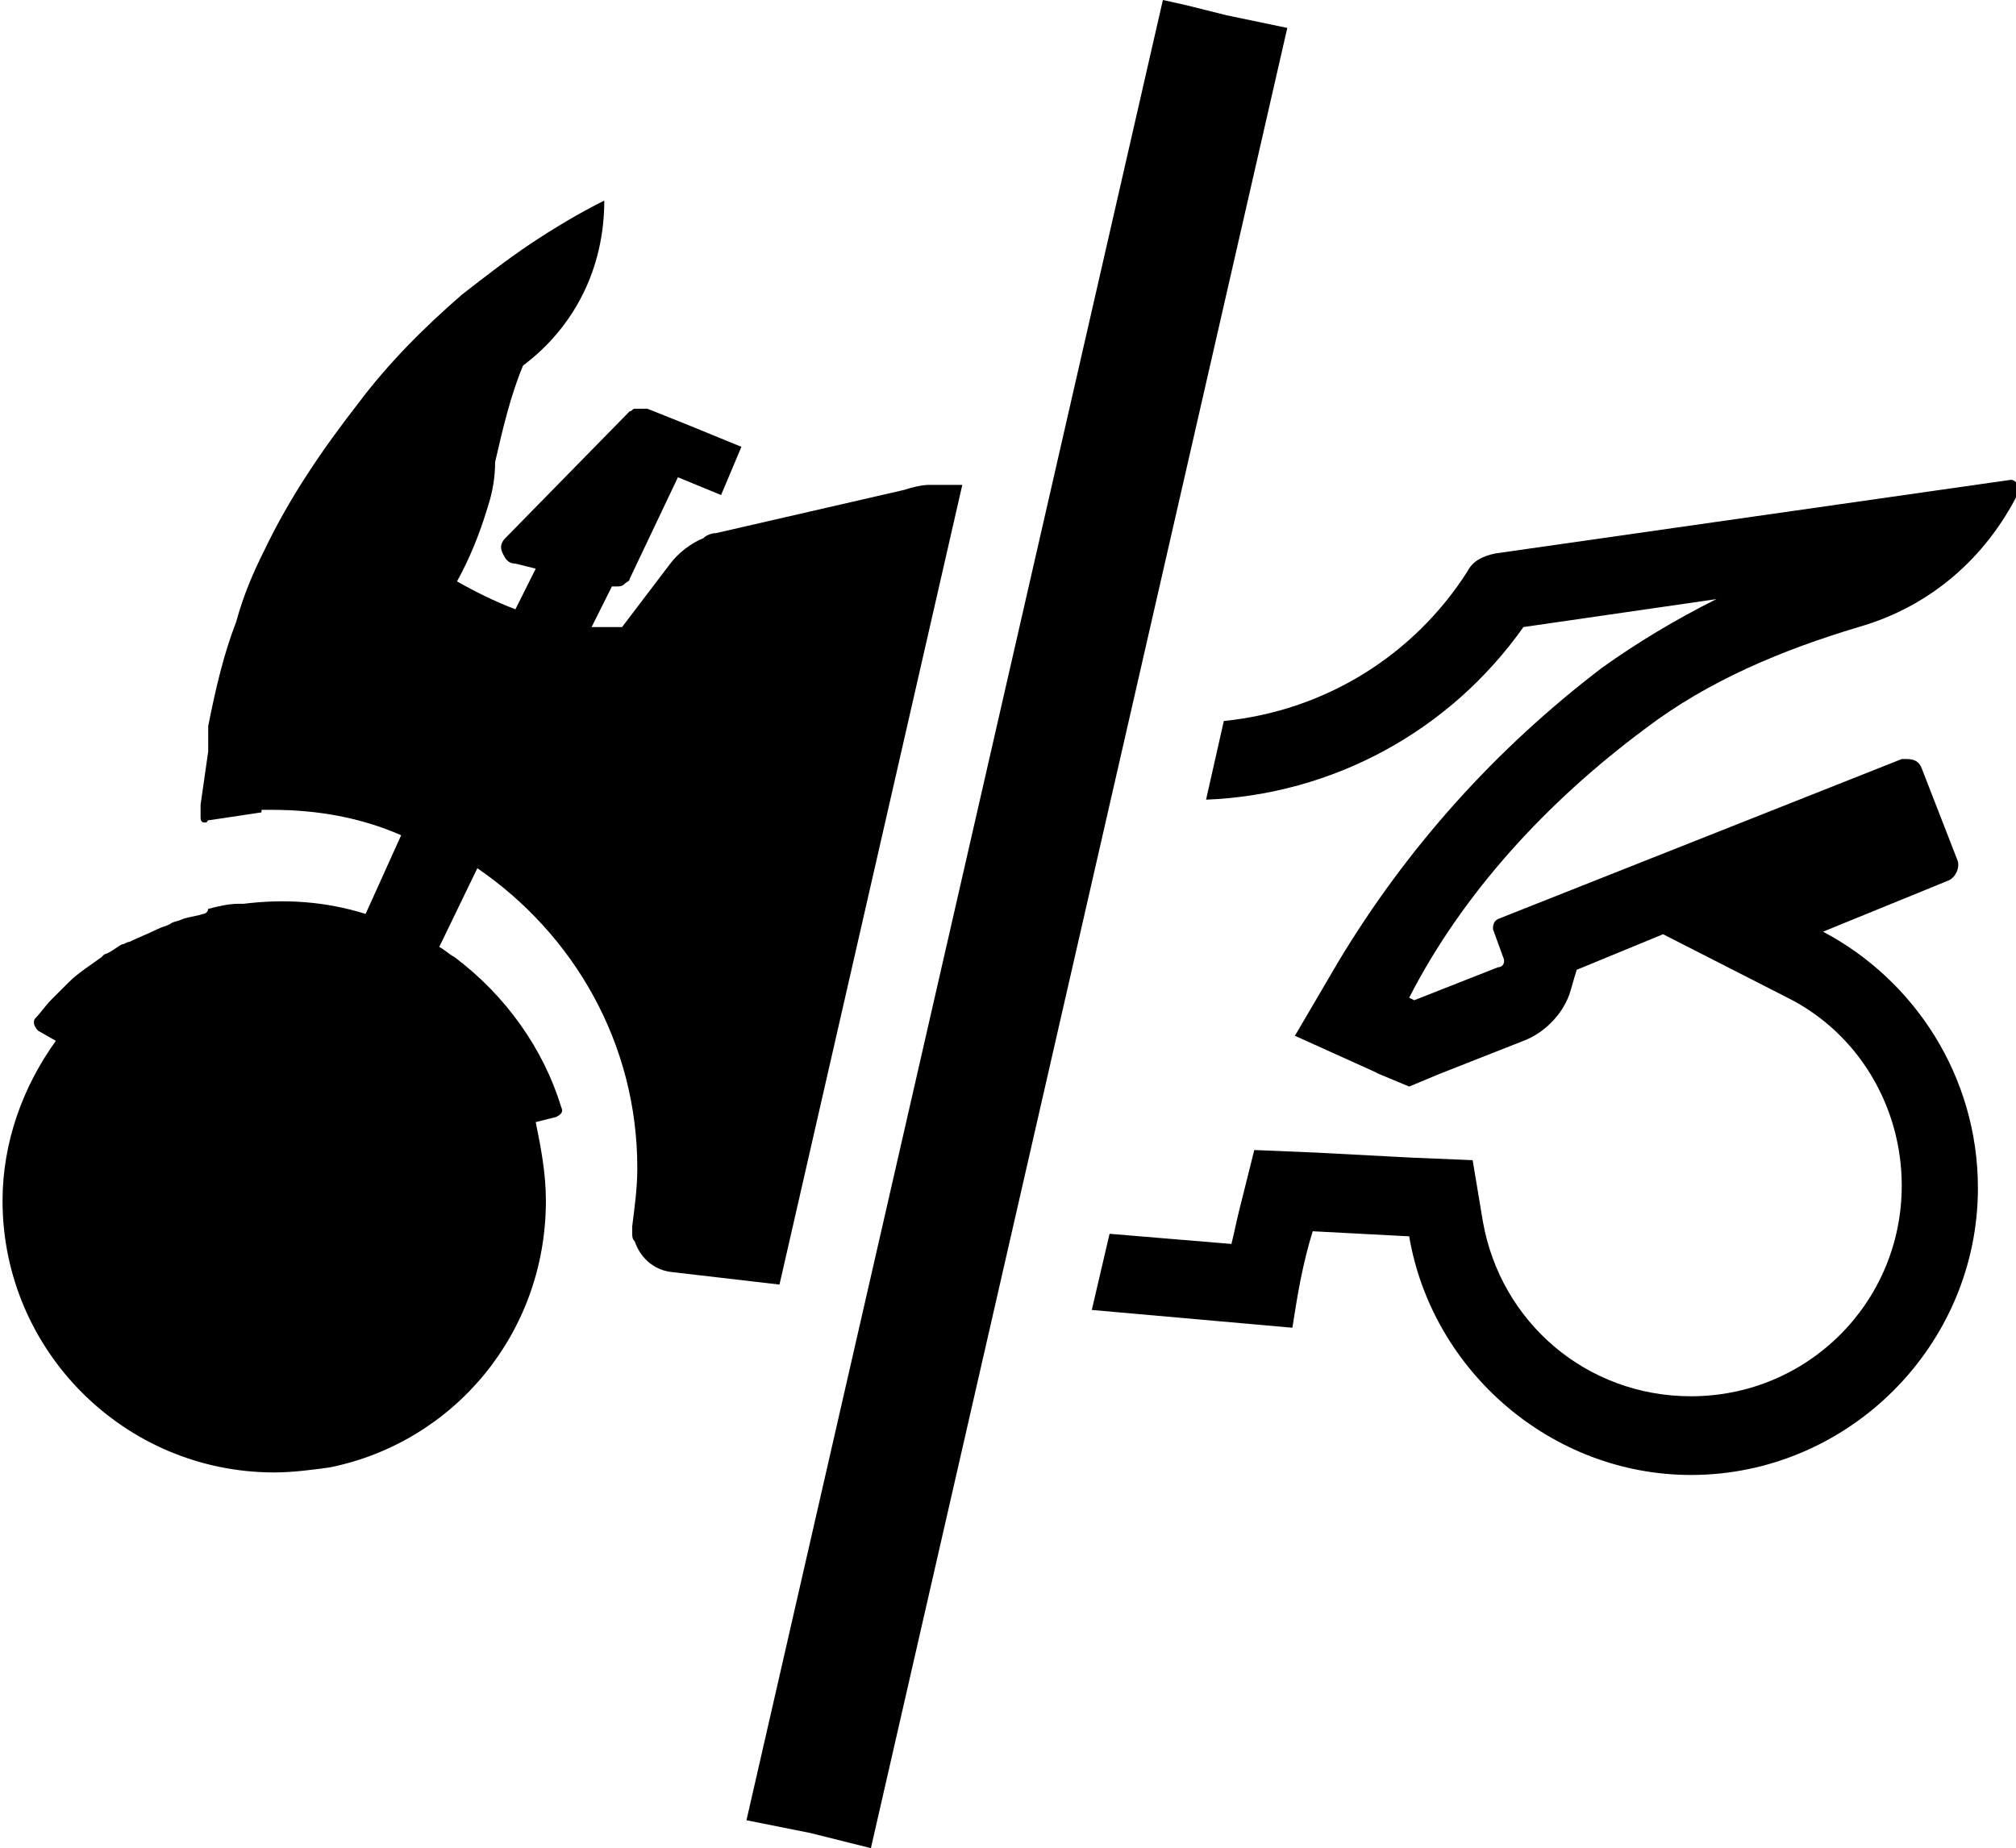 <?xml version="1.0" encoding="utf-8"?>
<!-- Generator: Adobe Illustrator 19.0.1, SVG Export Plug-In . SVG Version: 6.00 Build 0)  -->
<svg version="1.1" xmlns="http://www.w3.org/2000/svg" xmlns:xlink="http://www.w3.org/1999/xlink" x="0px" y="0px"
	 viewBox="0 0 79.4 72.8" style="enable-background:new 0 0 79.4 72.8;" xml:space="preserve">
<g id="configurator_x5F_b">
	<g>
		<path  d="M30.7,50.6l7.2-31.5c-0.1,0-0.2,0-0.3,0c-0.1,0-0.1,0-0.2,0c-0.2,0-0.3,0-0.5,0c-0.1,0-0.2,0-0.3,0
			c-0.3,0-0.7,0.1-1,0.2L28.2,21c-0.2,0-0.4,0.1-0.5,0.2c-0.5,0.2-1,0.6-1.3,1l-1.9,2.5c-0.2,0-0.4,0-0.6,0c-0.2,0-0.4,0-0.6,0
			l0.8-1.6l0.1,0c0,0,0,0,0,0c0,0,0.1,0,0.1,0c0,0,0,0,0,0c0.1,0,0.2,0,0.3-0.1c0,0,0,0,0,0c0.1-0.1,0.2-0.1,0.2-0.2c0,0,0,0,0,0
			l1.9-4l1.7,0.7h0l0.8-1.9L27,16.7c0,0,0,0,0,0l-1.5-0.6c-0.1,0-0.1,0-0.2,0c0,0,0,0,0,0c0,0,0,0,0,0c-0.1,0-0.1,0-0.2,0
			c0,0,0,0-0.1,0c-0.1,0-0.1,0.1-0.2,0.1l-4.9,5c-0.2,0.2-0.2,0.4-0.1,0.6c0.1,0.2,0.2,0.4,0.5,0.4l0.8,0.2l-0.8,1.6
			c-0.8-0.3-1.6-0.7-2.3-1.1c0.5-0.9,0.9-1.9,1.2-2.9c0.2-0.6,0.3-1.2,0.3-1.8c0.3-1.3,0.6-2.6,1.1-3.8c2-1.5,3.2-3.8,3.2-6.5
			c-1,0.5-2,1.1-2.9,1.7c-0.9,0.6-1.8,1.3-2.7,2c0,0,0,0,0,0c-1.5,1.3-2.9,2.7-4.1,4.3c-1.4,1.8-2.7,3.7-3.7,5.8
			c-0.4,0.8-0.8,1.7-1.1,2.8c-0.5,1.3-0.8,2.6-1.1,4.1h0l0,1c0,0,0,0,0,0l-0.3,2.1c0,0.1,0,0.2,0,0.3l0,0.2c0,0.2,0.1,0.2,0.2,0.2
			c0.1,0,0-0.1,0.2-0.1l2-0.3v0v-0.1l0.4,0c0,0,0,0,0,0c1.8,0,3.5,0.3,5.1,1l-1.4,3.1c-1.6-0.5-3.2-0.6-4.8-0.4c-0.1,0-0.1,0-0.2,0
			c-0.4,0-0.8,0.1-1.2,0.2C8.2,35.9,8.1,36,8,36c-0.3,0.1-0.5,0.1-0.8,0.2c-0.2,0.1-0.4,0.1-0.5,0.2c-0.2,0.1-0.3,0.1-0.5,0.2
			c-0.4,0.2-0.7,0.3-1.1,0.5c-0.1,0-0.2,0.1-0.3,0.1c-0.2,0.1-0.4,0.3-0.7,0.4c0,0-0.1,0.1-0.1,0.1c-0.4,0.3-0.9,0.6-1.3,1
			c0,0-0.1,0.1-0.1,0.1c-0.2,0.2-0.4,0.4-0.6,0.6c0,0,0,0,0,0c-0.2,0.2-0.4,0.5-0.6,0.7c-0.1,0.1-0.1,0.3,0.1,0.5L2.2,41
			c-1.3,1.8-2.1,4-2.1,6.3c0,5.9,4.8,10.7,10.7,10.7c0.7,0,1.5-0.1,2.2-0.2c4.9-1,8.5-5.3,8.5-10.5c0-1.1-0.2-2.1-0.4-3.1l0.8-0.2
			c0.2-0.1,0.3-0.2,0.2-0.4c-0.7-2.3-2.2-4.4-4.2-5.9c-0.2-0.1-0.4-0.3-0.6-0.4l1.5-3.1c3.8,2.6,6.3,6.9,6.3,11.8
			c0,0.8-0.1,1.5-0.2,2.3c0,0.1,0,0.2,0,0.3c0,0.1,0,0.2,0.1,0.3c0.2,0.6,0.7,1.1,1.4,1.2L30.7,50.6z"/>
		<path  d="M64.8,28.7c2.5-1.9,5.4-3.1,8.4-4c2.8-0.8,5-2.7,6.3-5.3c0.1-0.2-0.1-0.5-0.3-0.5c0,0,0,0,0,0l-20.3,2.9
			c-0.5,0.1-0.9,0.3-1.1,0.7c-2.1,3.3-5.6,5.5-9.6,5.9l-0.7,3.1c5-0.2,9.6-2.7,12.5-6.8l7.6-1.1c-1.6,0.8-3.1,1.7-4.5,2.7
			c-4.2,3.2-7.7,7.1-10.4,11.6l-1.7,2.9l3.1,1.4l0.2,0.1l1.2,0.5l1.2-0.5l3.3-1.3c0.8-0.3,1.5-1,1.8-1.8c0.1-0.3,0.2-0.7,0.3-1
			l3.4-1.4l4.9,2.5c2.8,1.4,4.5,4.3,4.5,7.4c0,4.6-3.7,8.3-8.3,8.3c-4.1,0-7.5-2.9-8.2-6.9l-0.4-2.4l-2.4-0.1l-3.8-0.2l-2.4-0.1
			l-0.6,2.4c-0.1,0.4-0.2,0.9-0.3,1.3l-4.8-0.4l-0.7,3l7.9,0.7l0,0c0.2-1.3,0.4-2.5,0.8-3.8l3.8,0.2c0.9,5.3,5.6,9.4,11.1,9.4
			c6.2,0,11.3-5.1,11.3-11.3c0-4.4-2.5-8.2-6.1-10.1l4.9-2c0.3-0.1,0.5-0.5,0.4-0.8l-1.4-3.6c-0.1-0.3-0.3-0.4-0.6-0.4
			c-0.1,0-0.2,0-0.2,0l-15.9,6.3c-0.2,0.1-0.2,0.3-0.2,0.4l0.4,1.1c0.1,0.2,0,0.4-0.2,0.4l-3.3,1.3l-0.2-0.1
			C57.6,35.2,60.9,31.6,64.8,28.7z"/>
	</g>
	<polygon  points="50.7,1.1 48.3,0.6 46.7,0.2 46.7,0.2 45.8,0 29.4,71.7 31.9,72.2 33.5,72.6 33.5,72.6 34.3,72.8 	"/>
</g>
<g id="configurator_x5F_a">
</g>
<g id="dealer_x5F_locator">
</g>
<g id="model_x5F_overview">
</g>
</svg>

